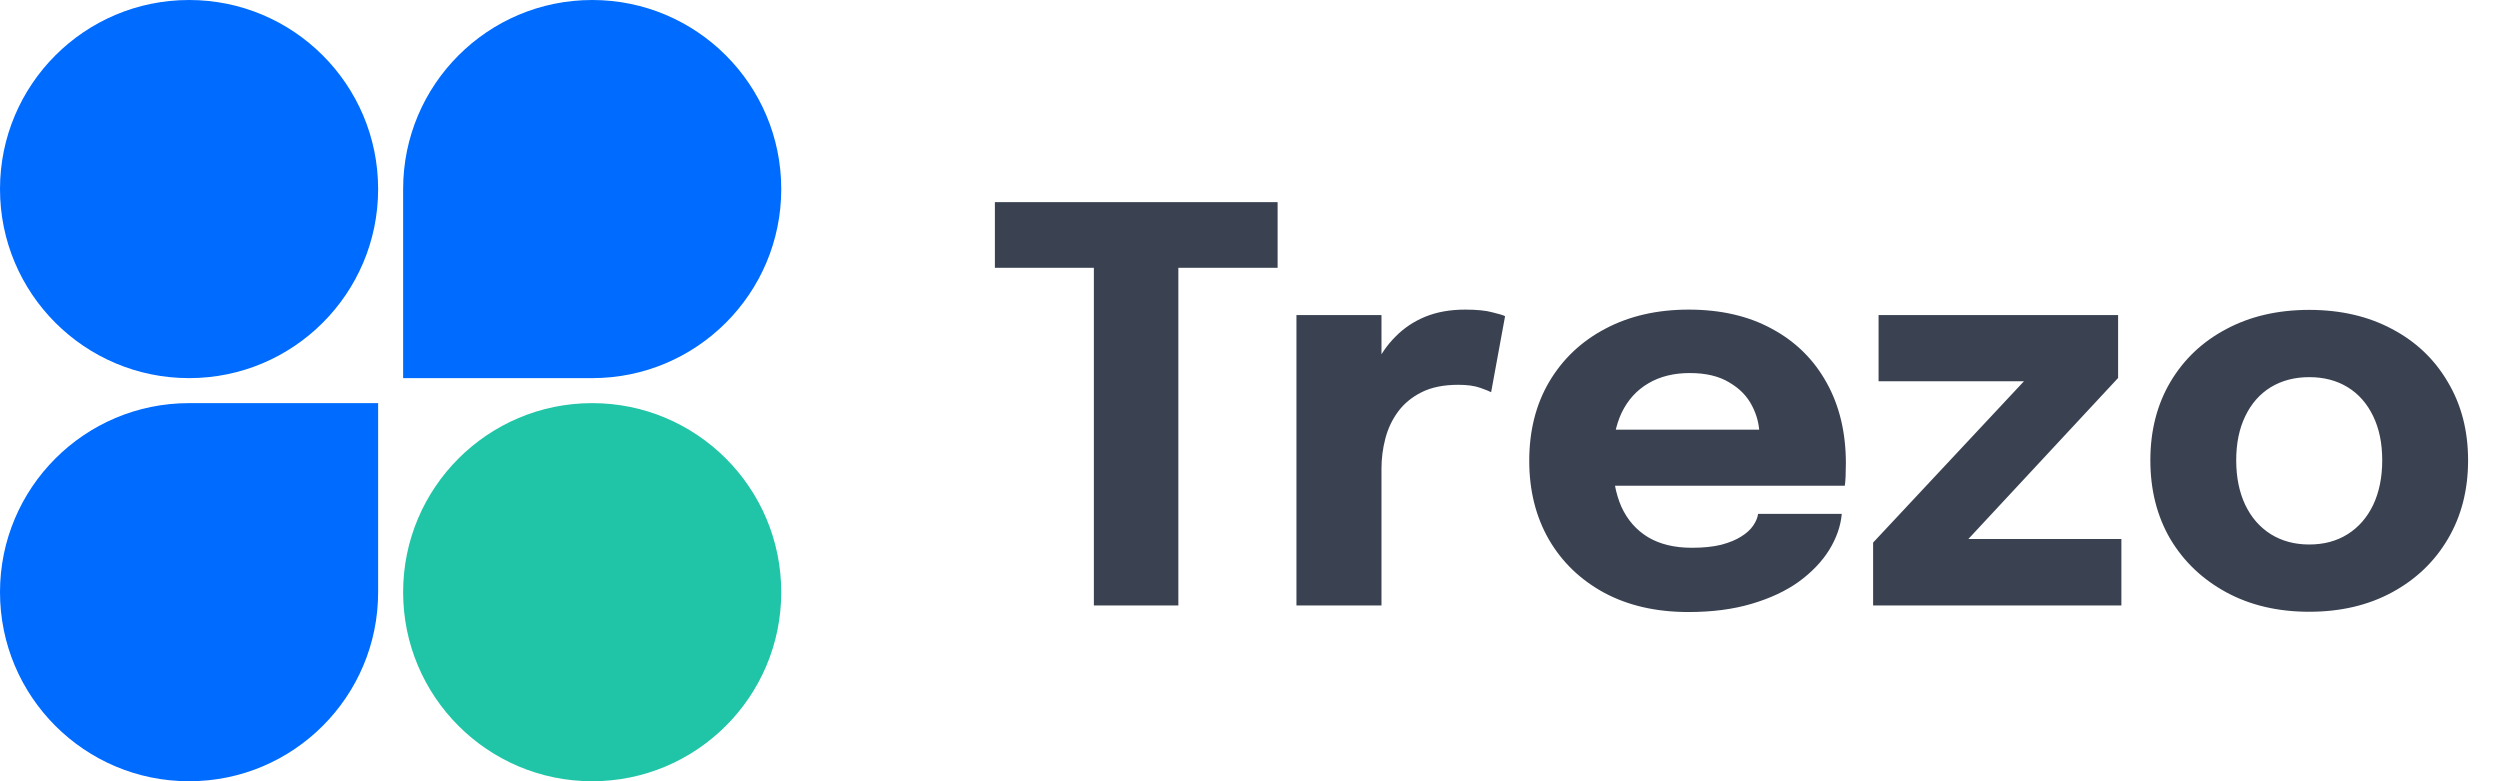 <svg width="128" height="40" viewBox="0 0 128 40" fill="none" xmlns="http://www.w3.org/2000/svg">
<path d="M19.36 9.68C19.36 15.026 15.026 19.36 9.68 19.36C4.334 19.36 0 15.026 0 9.68C0 4.334 4.334 0 9.68 0C15.026 0 19.36 4.334 19.36 9.68Z" fill="#006BFF"/>
<path d="M20.64 9.68C20.64 4.334 24.974 0 30.32 0C35.666 0 40 4.334 40 9.68C40 15.026 35.666 19.36 30.32 19.36H20.64V9.68Z" fill="#006BFF"/>
<path d="M0 30.32C0 24.974 4.334 20.64 9.68 20.64H19.36V30.32C19.36 35.666 15.026 40 9.68 40C4.334 40 0 35.666 0 30.32Z" fill="#006BFF"/>
<path d="M40 30.32C40 35.666 35.666 40 30.32 40C24.974 40 20.64 35.666 20.64 30.32C20.64 24.974 24.974 20.64 30.32 20.64C35.666 20.64 40 24.974 40 30.32Z" fill="#20C5A8"/>
<path d="M65.414 13.71H58.596L60.332 11.638V31H56.006V11.638L57.798 13.71H50.938V10.35H65.414V13.71ZM66.378 31V16.132H70.732V21.256L69.836 20.696C69.938 19.996 70.125 19.352 70.396 18.764C70.666 18.176 71.016 17.667 71.446 17.238C71.875 16.799 72.384 16.459 72.972 16.216C73.569 15.973 74.25 15.852 75.016 15.852C75.613 15.852 76.08 15.899 76.416 15.992C76.761 16.076 76.976 16.141 77.06 16.188L76.346 20.08C76.262 20.033 76.075 19.959 75.786 19.856C75.496 19.753 75.123 19.702 74.666 19.702C73.919 19.702 73.294 19.828 72.79 20.08C72.286 20.332 71.88 20.668 71.572 21.088C71.273 21.499 71.058 21.956 70.928 22.46C70.797 22.964 70.732 23.473 70.732 23.986V31H66.378ZM80.649 24.868V21.998H90.505L90.085 22.726C90.085 22.651 90.085 22.581 90.085 22.516C90.085 22.441 90.085 22.371 90.085 22.306C90.085 21.774 89.959 21.265 89.707 20.78C89.455 20.285 89.063 19.884 88.531 19.576C88.008 19.259 87.336 19.1 86.515 19.1C85.694 19.1 84.984 19.277 84.387 19.632C83.799 19.977 83.346 20.477 83.029 21.13C82.721 21.783 82.567 22.572 82.567 23.496C82.567 24.448 82.716 25.265 83.015 25.946C83.323 26.618 83.776 27.136 84.373 27.5C84.98 27.864 85.731 28.046 86.627 28.046C87.206 28.046 87.705 27.995 88.125 27.892C88.545 27.78 88.886 27.64 89.147 27.472C89.418 27.304 89.623 27.117 89.763 26.912C89.903 26.707 89.987 26.506 90.015 26.31H94.299C94.243 26.935 94.028 27.551 93.655 28.158C93.282 28.755 92.764 29.297 92.101 29.782C91.438 30.258 90.631 30.636 89.679 30.916C88.736 31.196 87.658 31.336 86.445 31.336C84.802 31.336 83.37 31.009 82.147 30.356C80.924 29.693 79.977 28.783 79.305 27.626C78.633 26.459 78.297 25.115 78.297 23.594C78.297 22.054 78.638 20.705 79.319 19.548C80.01 18.381 80.966 17.476 82.189 16.832C83.421 16.179 84.844 15.852 86.459 15.852C88.111 15.852 89.539 16.183 90.743 16.846C91.947 17.499 92.876 18.419 93.529 19.604C94.182 20.78 94.509 22.152 94.509 23.72C94.509 23.953 94.504 24.177 94.495 24.392C94.486 24.607 94.472 24.765 94.453 24.868H80.649ZM100.551 27.598H108.615V31H95.903V27.78L103.771 19.366L103.869 19.52H96.183V16.132H108.447V19.352L100.649 27.738L100.551 27.598ZM118.232 31.322C116.627 31.322 115.213 30.991 113.99 30.328C112.767 29.665 111.811 28.755 111.12 27.598C110.439 26.431 110.098 25.087 110.098 23.566C110.098 22.054 110.439 20.719 111.12 19.562C111.811 18.395 112.767 17.49 113.99 16.846C115.213 16.193 116.627 15.866 118.232 15.866C119.837 15.866 121.251 16.193 122.474 16.846C123.697 17.49 124.649 18.395 125.33 19.562C126.021 20.719 126.366 22.054 126.366 23.566C126.366 25.087 126.021 26.431 125.33 27.598C124.649 28.755 123.697 29.665 122.474 30.328C121.251 30.991 119.837 31.322 118.232 31.322ZM118.232 27.878C118.988 27.878 119.646 27.701 120.206 27.346C120.766 26.991 121.2 26.492 121.508 25.848C121.816 25.195 121.97 24.434 121.97 23.566C121.97 22.698 121.816 21.947 121.508 21.312C121.2 20.668 120.766 20.173 120.206 19.828C119.646 19.483 118.988 19.31 118.232 19.31C117.485 19.31 116.827 19.483 116.258 19.828C115.698 20.173 115.264 20.668 114.956 21.312C114.648 21.947 114.494 22.698 114.494 23.566C114.494 24.434 114.648 25.195 114.956 25.848C115.264 26.492 115.698 26.991 116.258 27.346C116.827 27.701 117.485 27.878 118.232 27.878Z" fill="#3A4252"/>
</svg>
